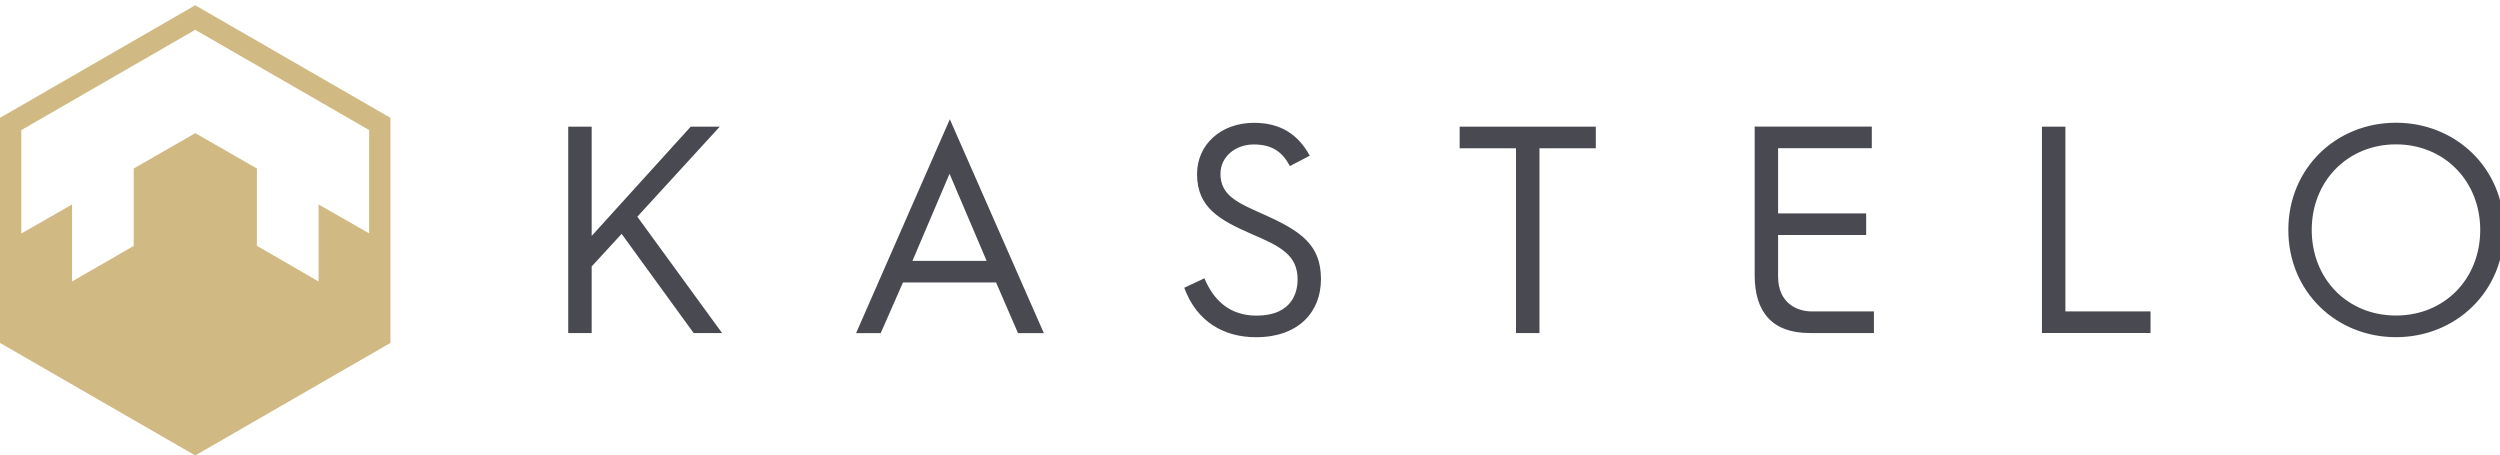 <svg width="247" height="45" viewBox="0 0 247 45" fill="none" xmlns="http://www.w3.org/2000/svg">
<g clip-path="url(#clip0_727_912)">
<path d="M71.347 32.912L62.968 21.41L71.116 12.512H68.245L58.458 23.309V12.512H56.14V32.907H58.458V26.324L61.417 23.106L68.535 32.907H71.351L71.347 32.912ZM97.476 25.771H90.15L93.815 17.168L97.476 25.771ZM100.583 32.912H103.131L93.843 11.783L84.582 32.912H87.015L89.213 27.91H98.413L100.578 32.912H100.583ZM120.586 17.14C120.586 15.472 122.082 14.273 123.868 14.273C125.655 14.273 126.68 14.978 127.442 16.407L129.404 15.384C128.259 13.273 126.504 12.134 123.896 12.134C120.642 12.134 118.269 14.268 118.269 17.196C118.269 20.534 120.522 21.737 123.633 23.111C126.504 24.337 128.203 25.185 128.203 27.615C128.203 28.671 127.82 31.183 124.127 31.183C121.519 31.183 119.912 29.694 118.998 27.495L117.004 28.431C118.236 31.796 120.932 33.318 124.095 33.318C128.286 33.318 130.512 30.833 130.512 27.582C130.512 24.162 128.517 22.816 124.769 21.147C122.28 20.031 120.577 19.33 120.577 17.136M152.098 14.646H157.666V12.512H144.213V14.646H149.781V32.907H152.098V14.651V14.646ZM178.781 32.907H185.143V30.768H178.985C177.664 30.768 175.675 30.04 175.675 27.315V23.217H184.377V21.082H175.675V14.642H184.935V12.507H173.362V27.195C173.362 30.856 175.121 32.903 178.786 32.903M201.748 32.903H212.473V30.764H204.061V12.517H201.744V32.912L201.748 32.903ZM245.046 22.719C245.046 27.55 241.529 31.174 236.723 31.174C231.917 31.174 228.399 27.55 228.399 22.719C228.399 17.887 231.949 14.264 236.723 14.264C241.496 14.264 245.046 17.892 245.046 22.719ZM247.392 22.719C247.392 16.601 242.614 12.125 236.723 12.125C230.832 12.125 226.087 16.601 226.087 22.719C226.087 28.837 230.837 33.313 236.723 33.313C242.609 33.313 247.392 28.837 247.392 22.719Z" fill="#494951"/>
<path d="M2.105 12.853L19.288 2.946L36.47 12.849V23.056L31.475 20.202V27.809L25.381 24.291V16.647L19.297 13.158L13.212 16.647V24.291L7.119 27.809V20.202L2.105 23.069V12.853ZM19.288 0.521L0 11.641V33.88L19.288 45L38.575 33.88V11.641L19.288 0.521Z" fill="#D0B982"/>
</g>
<defs>
<clipPath id="clip0_727_912">
<rect width="247" height="45" fill="white"/>
</clipPath>
</defs>
</svg>
